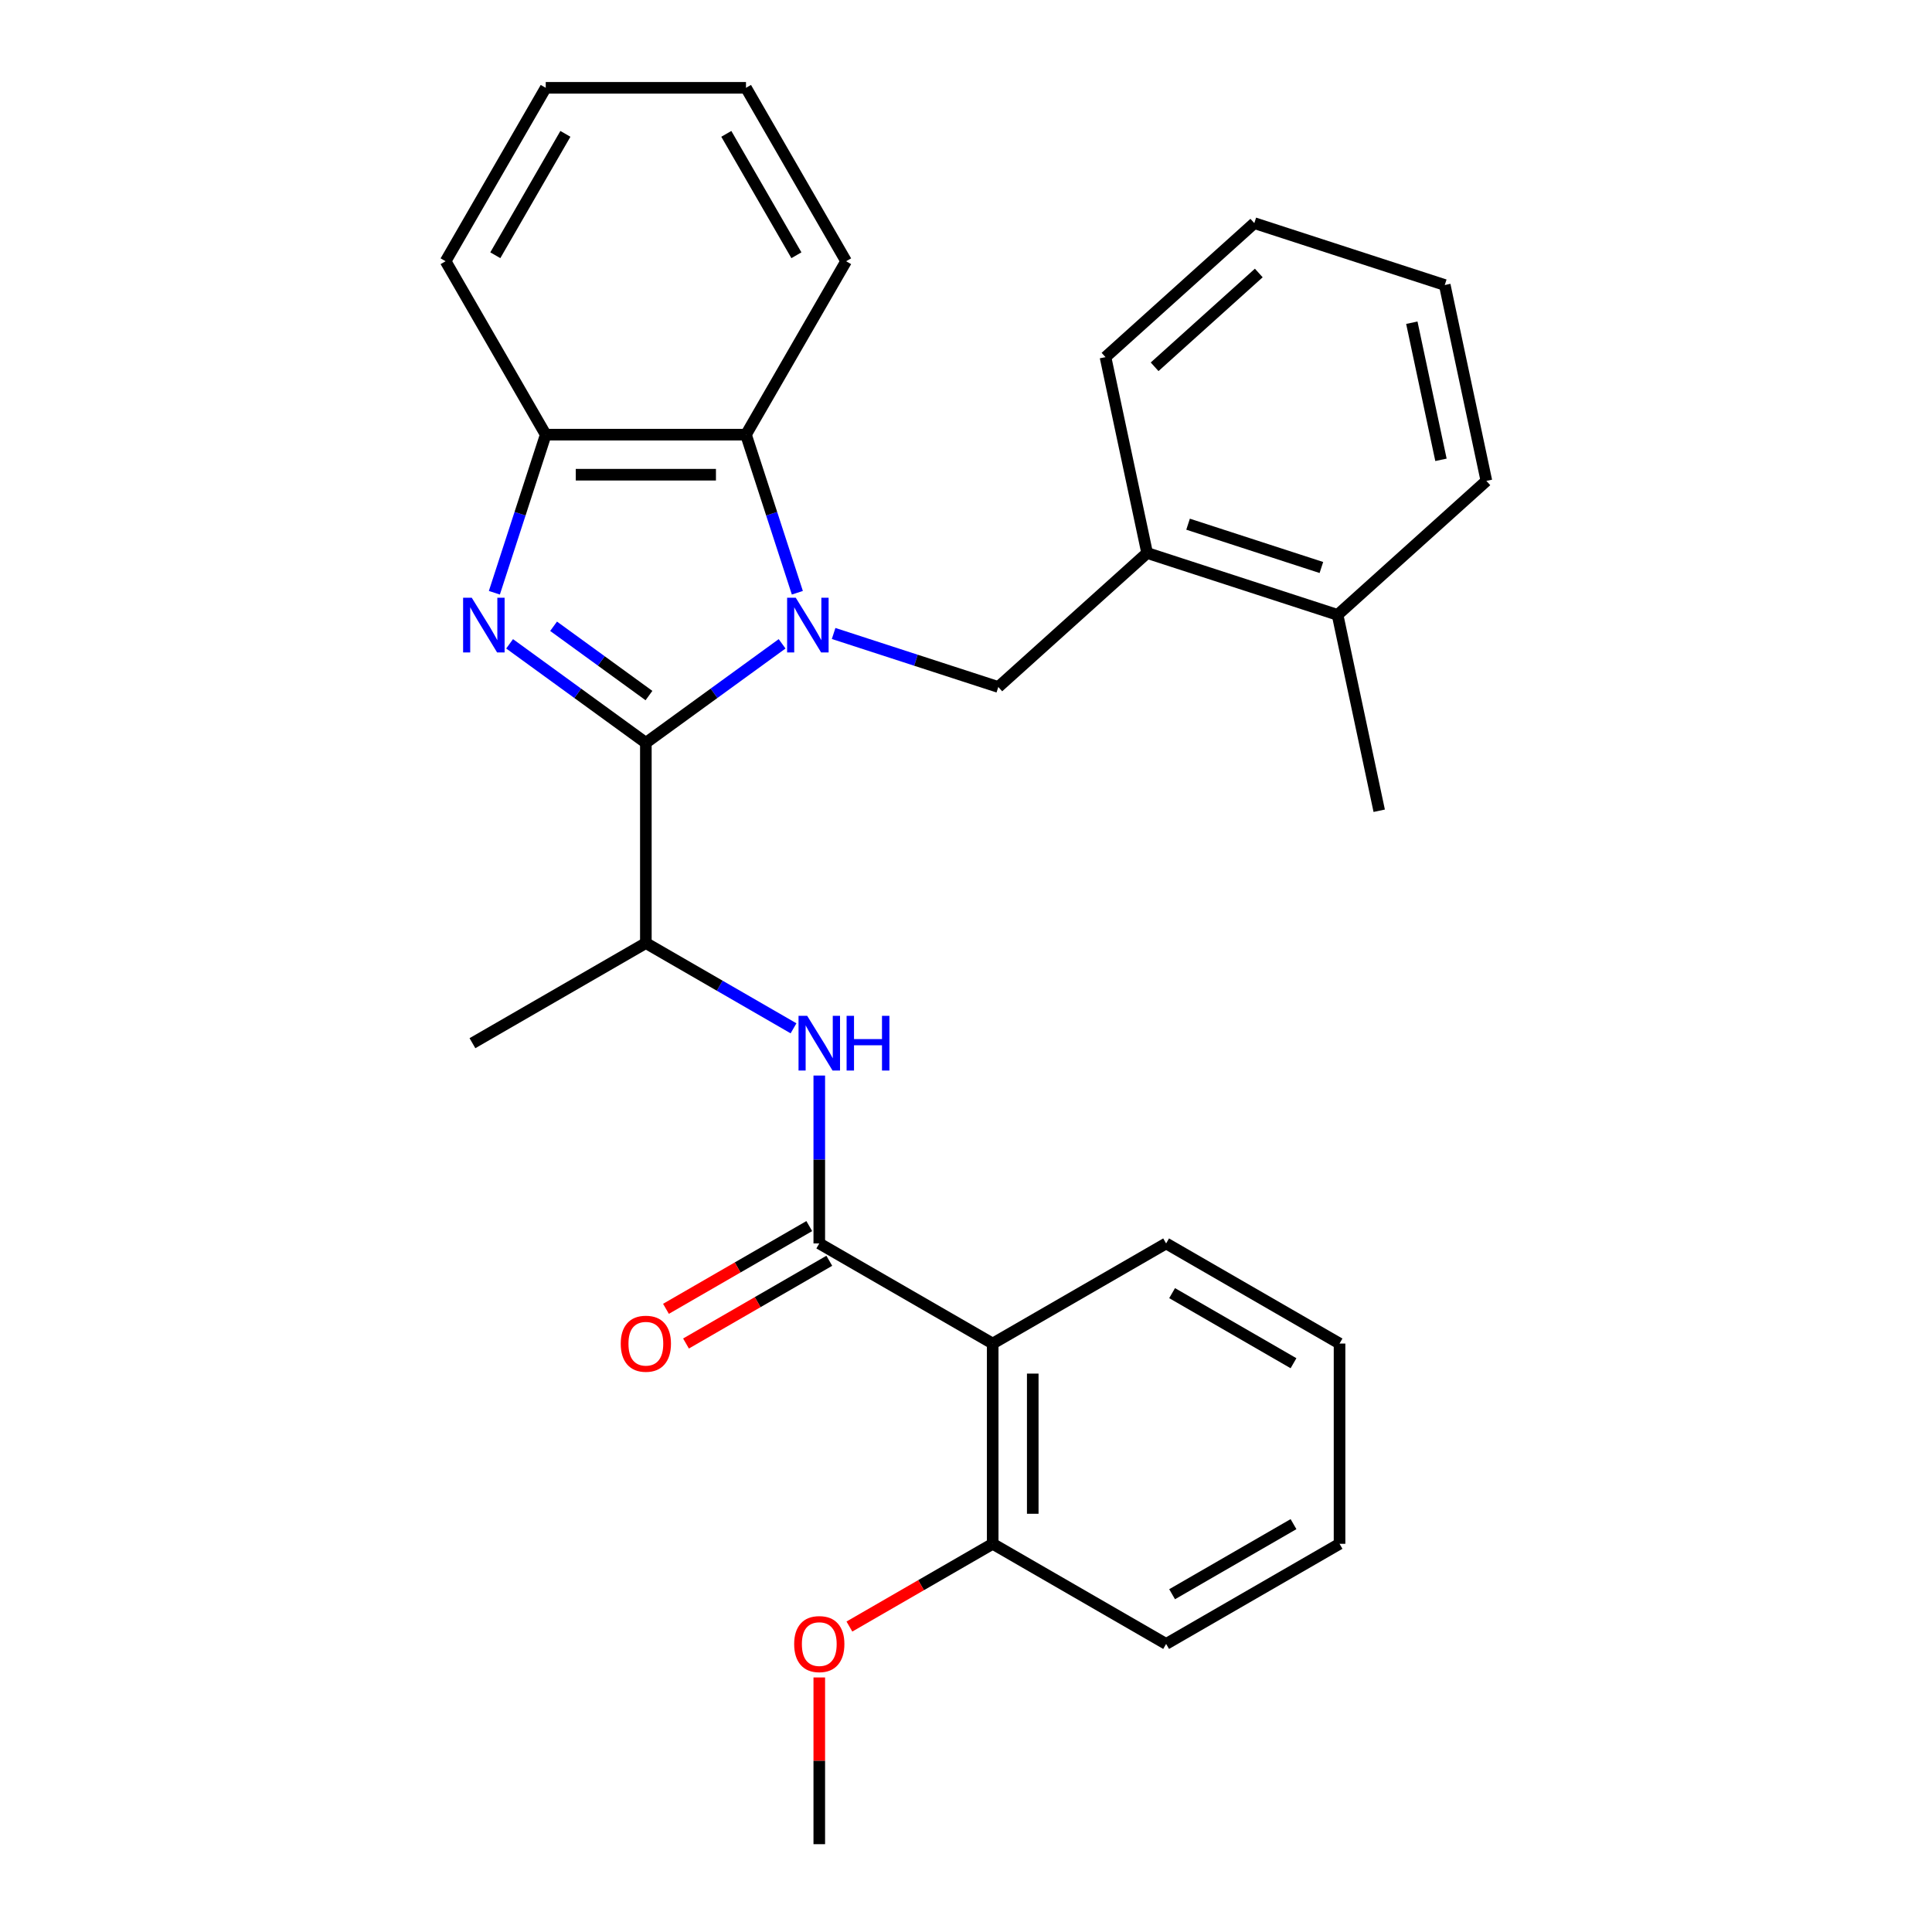 <?xml version='1.0' encoding='iso-8859-1'?>
<svg version='1.1' baseProfile='full'
              xmlns='http://www.w3.org/2000/svg'
                      xmlns:rdkit='http://www.rdkit.org/xml'
                      xmlns:xlink='http://www.w3.org/1999/xlink'
                  xml:space='preserve'
width='1000px' height='1000px' viewBox='0 0 1000 1000'>
<!-- END OF HEADER -->
<rect style='opacity:1.0;fill:#FFFFFF;stroke:none' width='1000' height='1000' x='0' y='0'> </rect>
<path class='bond-0' d='M 404.818,333.241 L 369.557,358.859' style='fill:none;fill-rule:evenodd;stroke:#0000FF;stroke-width:6px;stroke-linecap:butt;stroke-linejoin:miter;stroke-opacity:1' />
<path class='bond-0' d='M 369.557,358.859 L 334.296,384.478' style='fill:none;fill-rule:evenodd;stroke:#000000;stroke-width:6px;stroke-linecap:butt;stroke-linejoin:miter;stroke-opacity:1' />
<path class='bond-3' d='M 412.707,306.804 L 399.413,265.891' style='fill:none;fill-rule:evenodd;stroke:#0000FF;stroke-width:6px;stroke-linecap:butt;stroke-linejoin:miter;stroke-opacity:1' />
<path class='bond-3' d='M 399.413,265.891 L 386.12,224.979' style='fill:none;fill-rule:evenodd;stroke:#000000;stroke-width:6px;stroke-linecap:butt;stroke-linejoin:miter;stroke-opacity:1' />
<path class='bond-5' d='M 431.481,327.886 L 474.103,341.735' style='fill:none;fill-rule:evenodd;stroke:#0000FF;stroke-width:6px;stroke-linecap:butt;stroke-linejoin:miter;stroke-opacity:1' />
<path class='bond-5' d='M 474.103,341.735 L 516.725,355.584' style='fill:none;fill-rule:evenodd;stroke:#000000;stroke-width:6px;stroke-linecap:butt;stroke-linejoin:miter;stroke-opacity:1' />
<path class='bond-1' d='M 334.296,384.478 L 299.035,358.859' style='fill:none;fill-rule:evenodd;stroke:#000000;stroke-width:6px;stroke-linecap:butt;stroke-linejoin:miter;stroke-opacity:1' />
<path class='bond-1' d='M 299.035,358.859 L 263.774,333.241' style='fill:none;fill-rule:evenodd;stroke:#0000FF;stroke-width:6px;stroke-linecap:butt;stroke-linejoin:miter;stroke-opacity:1' />
<path class='bond-1' d='M 335.902,360.022 L 311.219,342.089' style='fill:none;fill-rule:evenodd;stroke:#000000;stroke-width:6px;stroke-linecap:butt;stroke-linejoin:miter;stroke-opacity:1' />
<path class='bond-1' d='M 311.219,342.089 L 286.537,324.156' style='fill:none;fill-rule:evenodd;stroke:#0000FF;stroke-width:6px;stroke-linecap:butt;stroke-linejoin:miter;stroke-opacity:1' />
<path class='bond-8' d='M 334.296,384.478 L 334.296,488.127' style='fill:none;fill-rule:evenodd;stroke:#000000;stroke-width:6px;stroke-linecap:butt;stroke-linejoin:miter;stroke-opacity:1' />
<path class='bond-29' d='M 255.885,306.804 L 269.178,265.891' style='fill:none;fill-rule:evenodd;stroke:#0000FF;stroke-width:6px;stroke-linecap:butt;stroke-linejoin:miter;stroke-opacity:1' />
<path class='bond-29' d='M 269.178,265.891 L 282.472,224.979' style='fill:none;fill-rule:evenodd;stroke:#000000;stroke-width:6px;stroke-linecap:butt;stroke-linejoin:miter;stroke-opacity:1' />
<path class='bond-2' d='M 424.058,643.6 L 424.058,600.151' style='fill:none;fill-rule:evenodd;stroke:#000000;stroke-width:6px;stroke-linecap:butt;stroke-linejoin:miter;stroke-opacity:1' />
<path class='bond-2' d='M 424.058,600.151 L 424.058,556.702' style='fill:none;fill-rule:evenodd;stroke:#0000FF;stroke-width:6px;stroke-linecap:butt;stroke-linejoin:miter;stroke-opacity:1' />
<path class='bond-4' d='M 424.058,643.6 L 513.821,695.424' style='fill:none;fill-rule:evenodd;stroke:#000000;stroke-width:6px;stroke-linecap:butt;stroke-linejoin:miter;stroke-opacity:1' />
<path class='bond-10' d='M 418.876,634.623 L 381.79,656.035' style='fill:none;fill-rule:evenodd;stroke:#000000;stroke-width:6px;stroke-linecap:butt;stroke-linejoin:miter;stroke-opacity:1' />
<path class='bond-10' d='M 381.79,656.035 L 344.705,677.446' style='fill:none;fill-rule:evenodd;stroke:#FF0000;stroke-width:6px;stroke-linecap:butt;stroke-linejoin:miter;stroke-opacity:1' />
<path class='bond-10' d='M 429.241,652.576 L 392.155,673.987' style='fill:none;fill-rule:evenodd;stroke:#000000;stroke-width:6px;stroke-linecap:butt;stroke-linejoin:miter;stroke-opacity:1' />
<path class='bond-10' d='M 392.155,673.987 L 355.07,695.399' style='fill:none;fill-rule:evenodd;stroke:#FF0000;stroke-width:6px;stroke-linecap:butt;stroke-linejoin:miter;stroke-opacity:1' />
<path class='bond-6' d='M 386.12,224.979 L 282.472,224.979' style='fill:none;fill-rule:evenodd;stroke:#000000;stroke-width:6px;stroke-linecap:butt;stroke-linejoin:miter;stroke-opacity:1' />
<path class='bond-6' d='M 370.573,245.709 L 298.019,245.709' style='fill:none;fill-rule:evenodd;stroke:#000000;stroke-width:6px;stroke-linecap:butt;stroke-linejoin:miter;stroke-opacity:1' />
<path class='bond-15' d='M 386.12,224.979 L 437.945,135.217' style='fill:none;fill-rule:evenodd;stroke:#000000;stroke-width:6px;stroke-linecap:butt;stroke-linejoin:miter;stroke-opacity:1' />
<path class='bond-11' d='M 513.821,695.424 L 513.821,799.073' style='fill:none;fill-rule:evenodd;stroke:#000000;stroke-width:6px;stroke-linecap:butt;stroke-linejoin:miter;stroke-opacity:1' />
<path class='bond-11' d='M 534.55,710.971 L 534.55,783.525' style='fill:none;fill-rule:evenodd;stroke:#000000;stroke-width:6px;stroke-linecap:butt;stroke-linejoin:miter;stroke-opacity:1' />
<path class='bond-13' d='M 513.821,695.424 L 603.583,643.6' style='fill:none;fill-rule:evenodd;stroke:#000000;stroke-width:6px;stroke-linecap:butt;stroke-linejoin:miter;stroke-opacity:1' />
<path class='bond-9' d='M 516.725,355.584 L 593.751,286.23' style='fill:none;fill-rule:evenodd;stroke:#000000;stroke-width:6px;stroke-linecap:butt;stroke-linejoin:miter;stroke-opacity:1' />
<path class='bond-16' d='M 282.472,224.979 L 230.647,135.217' style='fill:none;fill-rule:evenodd;stroke:#000000;stroke-width:6px;stroke-linecap:butt;stroke-linejoin:miter;stroke-opacity:1' />
<path class='bond-7' d='M 410.727,532.254 L 372.511,510.19' style='fill:none;fill-rule:evenodd;stroke:#0000FF;stroke-width:6px;stroke-linecap:butt;stroke-linejoin:miter;stroke-opacity:1' />
<path class='bond-7' d='M 372.511,510.19 L 334.296,488.127' style='fill:none;fill-rule:evenodd;stroke:#000000;stroke-width:6px;stroke-linecap:butt;stroke-linejoin:miter;stroke-opacity:1' />
<path class='bond-17' d='M 334.296,488.127 L 244.534,539.951' style='fill:none;fill-rule:evenodd;stroke:#000000;stroke-width:6px;stroke-linecap:butt;stroke-linejoin:miter;stroke-opacity:1' />
<path class='bond-12' d='M 593.751,286.23 L 692.327,318.259' style='fill:none;fill-rule:evenodd;stroke:#000000;stroke-width:6px;stroke-linecap:butt;stroke-linejoin:miter;stroke-opacity:1' />
<path class='bond-12' d='M 614.943,271.319 L 683.946,293.739' style='fill:none;fill-rule:evenodd;stroke:#000000;stroke-width:6px;stroke-linecap:butt;stroke-linejoin:miter;stroke-opacity:1' />
<path class='bond-18' d='M 593.751,286.23 L 572.201,184.846' style='fill:none;fill-rule:evenodd;stroke:#000000;stroke-width:6px;stroke-linecap:butt;stroke-linejoin:miter;stroke-opacity:1' />
<path class='bond-14' d='M 513.821,799.073 L 476.735,820.484' style='fill:none;fill-rule:evenodd;stroke:#000000;stroke-width:6px;stroke-linecap:butt;stroke-linejoin:miter;stroke-opacity:1' />
<path class='bond-14' d='M 476.735,820.484 L 439.649,841.895' style='fill:none;fill-rule:evenodd;stroke:#FF0000;stroke-width:6px;stroke-linecap:butt;stroke-linejoin:miter;stroke-opacity:1' />
<path class='bond-19' d='M 513.821,799.073 L 603.583,850.897' style='fill:none;fill-rule:evenodd;stroke:#000000;stroke-width:6px;stroke-linecap:butt;stroke-linejoin:miter;stroke-opacity:1' />
<path class='bond-20' d='M 692.327,318.259 L 713.877,419.642' style='fill:none;fill-rule:evenodd;stroke:#000000;stroke-width:6px;stroke-linecap:butt;stroke-linejoin:miter;stroke-opacity:1' />
<path class='bond-21' d='M 692.327,318.259 L 769.353,248.904' style='fill:none;fill-rule:evenodd;stroke:#000000;stroke-width:6px;stroke-linecap:butt;stroke-linejoin:miter;stroke-opacity:1' />
<path class='bond-23' d='M 603.583,643.6 L 693.345,695.424' style='fill:none;fill-rule:evenodd;stroke:#000000;stroke-width:6px;stroke-linecap:butt;stroke-linejoin:miter;stroke-opacity:1' />
<path class='bond-23' d='M 606.682,669.326 L 669.516,705.603' style='fill:none;fill-rule:evenodd;stroke:#000000;stroke-width:6px;stroke-linecap:butt;stroke-linejoin:miter;stroke-opacity:1' />
<path class='bond-22' d='M 424.058,868.248 L 424.058,911.397' style='fill:none;fill-rule:evenodd;stroke:#FF0000;stroke-width:6px;stroke-linecap:butt;stroke-linejoin:miter;stroke-opacity:1' />
<path class='bond-22' d='M 424.058,911.397 L 424.058,954.545' style='fill:none;fill-rule:evenodd;stroke:#000000;stroke-width:6px;stroke-linecap:butt;stroke-linejoin:miter;stroke-opacity:1' />
<path class='bond-24' d='M 437.945,135.217 L 386.12,45.455' style='fill:none;fill-rule:evenodd;stroke:#000000;stroke-width:6px;stroke-linecap:butt;stroke-linejoin:miter;stroke-opacity:1' />
<path class='bond-24' d='M 412.218,132.117 L 375.941,69.284' style='fill:none;fill-rule:evenodd;stroke:#000000;stroke-width:6px;stroke-linecap:butt;stroke-linejoin:miter;stroke-opacity:1' />
<path class='bond-30' d='M 230.647,135.217 L 282.472,45.455' style='fill:none;fill-rule:evenodd;stroke:#000000;stroke-width:6px;stroke-linecap:butt;stroke-linejoin:miter;stroke-opacity:1' />
<path class='bond-30' d='M 256.373,132.117 L 292.65,69.284' style='fill:none;fill-rule:evenodd;stroke:#000000;stroke-width:6px;stroke-linecap:butt;stroke-linejoin:miter;stroke-opacity:1' />
<path class='bond-26' d='M 572.201,184.846 L 649.227,115.492' style='fill:none;fill-rule:evenodd;stroke:#000000;stroke-width:6px;stroke-linecap:butt;stroke-linejoin:miter;stroke-opacity:1' />
<path class='bond-26' d='M 597.626,189.848 L 651.544,141.3' style='fill:none;fill-rule:evenodd;stroke:#000000;stroke-width:6px;stroke-linecap:butt;stroke-linejoin:miter;stroke-opacity:1' />
<path class='bond-32' d='M 603.583,850.897 L 693.345,799.073' style='fill:none;fill-rule:evenodd;stroke:#000000;stroke-width:6px;stroke-linecap:butt;stroke-linejoin:miter;stroke-opacity:1' />
<path class='bond-32' d='M 606.682,825.171 L 669.516,788.894' style='fill:none;fill-rule:evenodd;stroke:#000000;stroke-width:6px;stroke-linecap:butt;stroke-linejoin:miter;stroke-opacity:1' />
<path class='bond-31' d='M 769.353,248.904 L 747.803,147.521' style='fill:none;fill-rule:evenodd;stroke:#000000;stroke-width:6px;stroke-linecap:butt;stroke-linejoin:miter;stroke-opacity:1' />
<path class='bond-31' d='M 745.843,238.007 L 730.759,167.038' style='fill:none;fill-rule:evenodd;stroke:#000000;stroke-width:6px;stroke-linecap:butt;stroke-linejoin:miter;stroke-opacity:1' />
<path class='bond-28' d='M 693.345,695.424 L 693.345,799.073' style='fill:none;fill-rule:evenodd;stroke:#000000;stroke-width:6px;stroke-linecap:butt;stroke-linejoin:miter;stroke-opacity:1' />
<path class='bond-25' d='M 386.12,45.455 L 282.472,45.455' style='fill:none;fill-rule:evenodd;stroke:#000000;stroke-width:6px;stroke-linecap:butt;stroke-linejoin:miter;stroke-opacity:1' />
<path class='bond-27' d='M 649.227,115.492 L 747.803,147.521' style='fill:none;fill-rule:evenodd;stroke:#000000;stroke-width:6px;stroke-linecap:butt;stroke-linejoin:miter;stroke-opacity:1' />
<path  class='atom-0' d='M 411.889 309.395
L 421.169 324.395
Q 422.089 325.875, 423.569 328.555
Q 425.049 331.235, 425.129 331.395
L 425.129 309.395
L 428.889 309.395
L 428.889 337.715
L 425.009 337.715
L 415.049 321.315
Q 413.889 319.395, 412.649 317.195
Q 411.449 314.995, 411.089 314.315
L 411.089 337.715
L 407.409 337.715
L 407.409 309.395
L 411.889 309.395
' fill='#0000FF'/>
<path  class='atom-2' d='M 244.182 309.395
L 253.462 324.395
Q 254.382 325.875, 255.862 328.555
Q 257.342 331.235, 257.422 331.395
L 257.422 309.395
L 261.182 309.395
L 261.182 337.715
L 257.302 337.715
L 247.342 321.315
Q 246.182 319.395, 244.942 317.195
Q 243.742 314.995, 243.382 314.315
L 243.382 337.715
L 239.702 337.715
L 239.702 309.395
L 244.182 309.395
' fill='#0000FF'/>
<path  class='atom-8' d='M 417.798 525.791
L 427.078 540.791
Q 427.998 542.271, 429.478 544.951
Q 430.958 547.631, 431.038 547.791
L 431.038 525.791
L 434.798 525.791
L 434.798 554.111
L 430.918 554.111
L 420.958 537.711
Q 419.798 535.791, 418.558 533.591
Q 417.358 531.391, 416.998 530.711
L 416.998 554.111
L 413.318 554.111
L 413.318 525.791
L 417.798 525.791
' fill='#0000FF'/>
<path  class='atom-8' d='M 438.198 525.791
L 442.038 525.791
L 442.038 537.831
L 456.518 537.831
L 456.518 525.791
L 460.358 525.791
L 460.358 554.111
L 456.518 554.111
L 456.518 541.031
L 442.038 541.031
L 442.038 554.111
L 438.198 554.111
L 438.198 525.791
' fill='#0000FF'/>
<path  class='atom-11' d='M 321.296 695.504
Q 321.296 688.704, 324.656 684.904
Q 328.016 681.104, 334.296 681.104
Q 340.576 681.104, 343.936 684.904
Q 347.296 688.704, 347.296 695.504
Q 347.296 702.384, 343.896 706.304
Q 340.496 710.184, 334.296 710.184
Q 328.056 710.184, 324.656 706.304
Q 321.296 702.424, 321.296 695.504
M 334.296 706.984
Q 338.616 706.984, 340.936 704.104
Q 343.296 701.184, 343.296 695.504
Q 343.296 689.944, 340.936 687.144
Q 338.616 684.304, 334.296 684.304
Q 329.976 684.304, 327.616 687.104
Q 325.296 689.904, 325.296 695.504
Q 325.296 701.224, 327.616 704.104
Q 329.976 706.984, 334.296 706.984
' fill='#FF0000'/>
<path  class='atom-15' d='M 411.058 850.977
Q 411.058 844.177, 414.418 840.377
Q 417.778 836.577, 424.058 836.577
Q 430.338 836.577, 433.698 840.377
Q 437.058 844.177, 437.058 850.977
Q 437.058 857.857, 433.658 861.777
Q 430.258 865.657, 424.058 865.657
Q 417.818 865.657, 414.418 861.777
Q 411.058 857.897, 411.058 850.977
M 424.058 862.457
Q 428.378 862.457, 430.698 859.577
Q 433.058 856.657, 433.058 850.977
Q 433.058 845.417, 430.698 842.617
Q 428.378 839.777, 424.058 839.777
Q 419.738 839.777, 417.378 842.577
Q 415.058 845.377, 415.058 850.977
Q 415.058 856.697, 417.378 859.577
Q 419.738 862.457, 424.058 862.457
' fill='#FF0000'/>
</svg>
